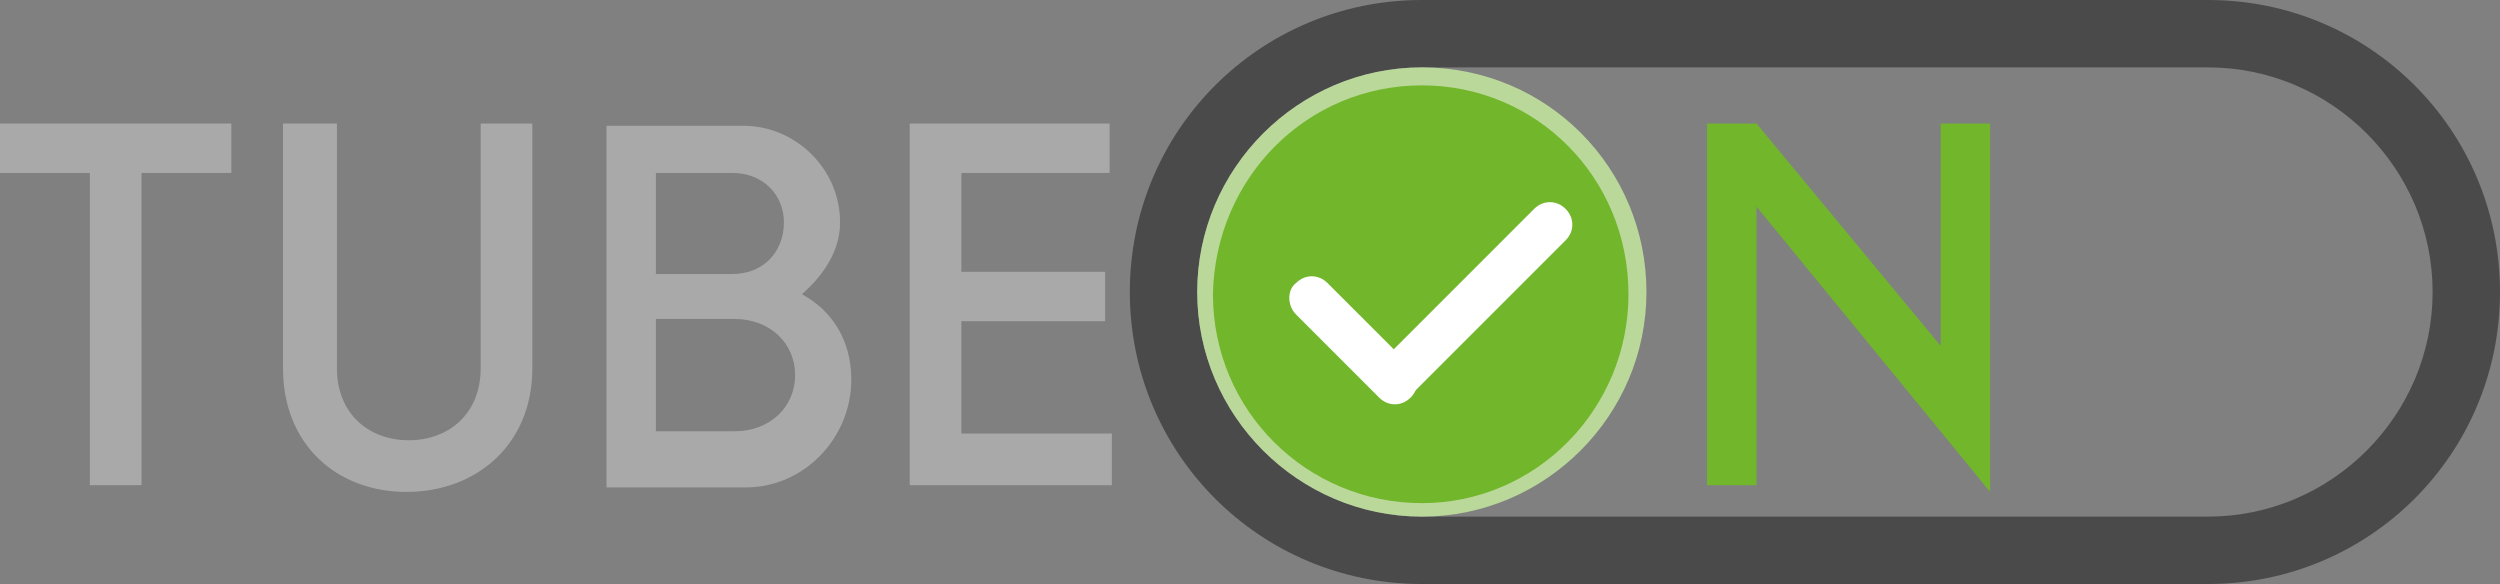<svg version="1.1" id="Layer_1" xmlns="http://www.w3.org/2000/svg" x="0" y="0" viewBox="0 0 111.3 26" xml:space="preserve"><rect x="0" y="0" width="111.3" height="26" fill="#808080" stroke="none"/><style>.st4{fill-rule:evenodd;clip-rule:evenodd;fill:#fff}</style><path d="M4 21.6h2.3V7.7h4V5.5H0v2.2h4v13.9zm8.6-16.1v10.9c0 3.4 2.4 5.5 5.5 5.5s5.6-2.1 5.6-5.5V5.5h-2.3v10.9c0 2-1.4 3.2-3.2 3.2S15 18.4 15 16.4V5.5h-2.4zm23.1 7.6c.8-.7 1.7-1.8 1.7-3.2 0-2.4-2-4.3-4.3-4.3H27v16.1h6.2c2.6 0 4.7-2.2 4.7-4.8 0-1.8-.9-3.1-2.2-3.8zm-3.1-5.4c1.4 0 2.3 1 2.3 2.2 0 1.3-.9 2.3-2.3 2.3h-3.4V7.7h3.4zm-3.4 11.6v-5.1h3.5c1.6 0 2.7 1.1 2.7 2.5s-1.1 2.5-2.7 2.5h-3.5zm11.2 2.3h9.1v-2.3h-6.7v-5h6.4v-2.2h-6.4V7.7h6.6V5.5h-8.9v16.1z" fill="#a9a9a9"/><path d="M98.3 3c5.5 0 10 4.5 10 10s-4.5 10-10 10h-35c-5.5 0-10-4.5-10-10s4.5-10 10-10h35m0-3h-35c-7.2 0-13 5.8-13 13s5.8 13 13 13h35c7.2 0 13-5.8 13-13s-5.8-13-13-13z" fill="#4b4a4a"/><circle cx="63.3" cy="13" r="9.6" fill-rule="evenodd" clip-rule="evenodd" fill="#72b62b"/><path d="M63.3 3.8c5.1 0 9.2 4.1 9.2 9.3 0 5.1-4.1 9.3-9.2 9.3S54 18.3 54 13.1c.1-5.2 4.2-9.3 9.3-9.3m0-.8c-5.5 0-10 4.5-10 10s4.5 10 10 10 10-4.5 10-10-4.4-10-10-10z" fill="#bbd89b"/><path class="st4" d="M57.7 12.6c.4-.4 1-.4 1.4 0l3.7 3.7c.4.4.4 1 0 1.4-.4.4-1 .4-1.4 0L57.7 14c-.4-.4-.4-1.1 0-1.4z"/><path class="st4" d="M61.4 16.2l6.9-6.9c.4-.4 1-.4 1.4 0 .4.4.4 1 0 1.4l-6.9 6.9c-.4.4-1 .4-1.4 0-.4-.4-.4-1 0-1.4z"/><path d="M76 21.6h2.2V9.2l10.4 12.7V5.5h-2.2v9.9l-8.2-9.9H76v16.1z" fill="#72b62b"/></svg>